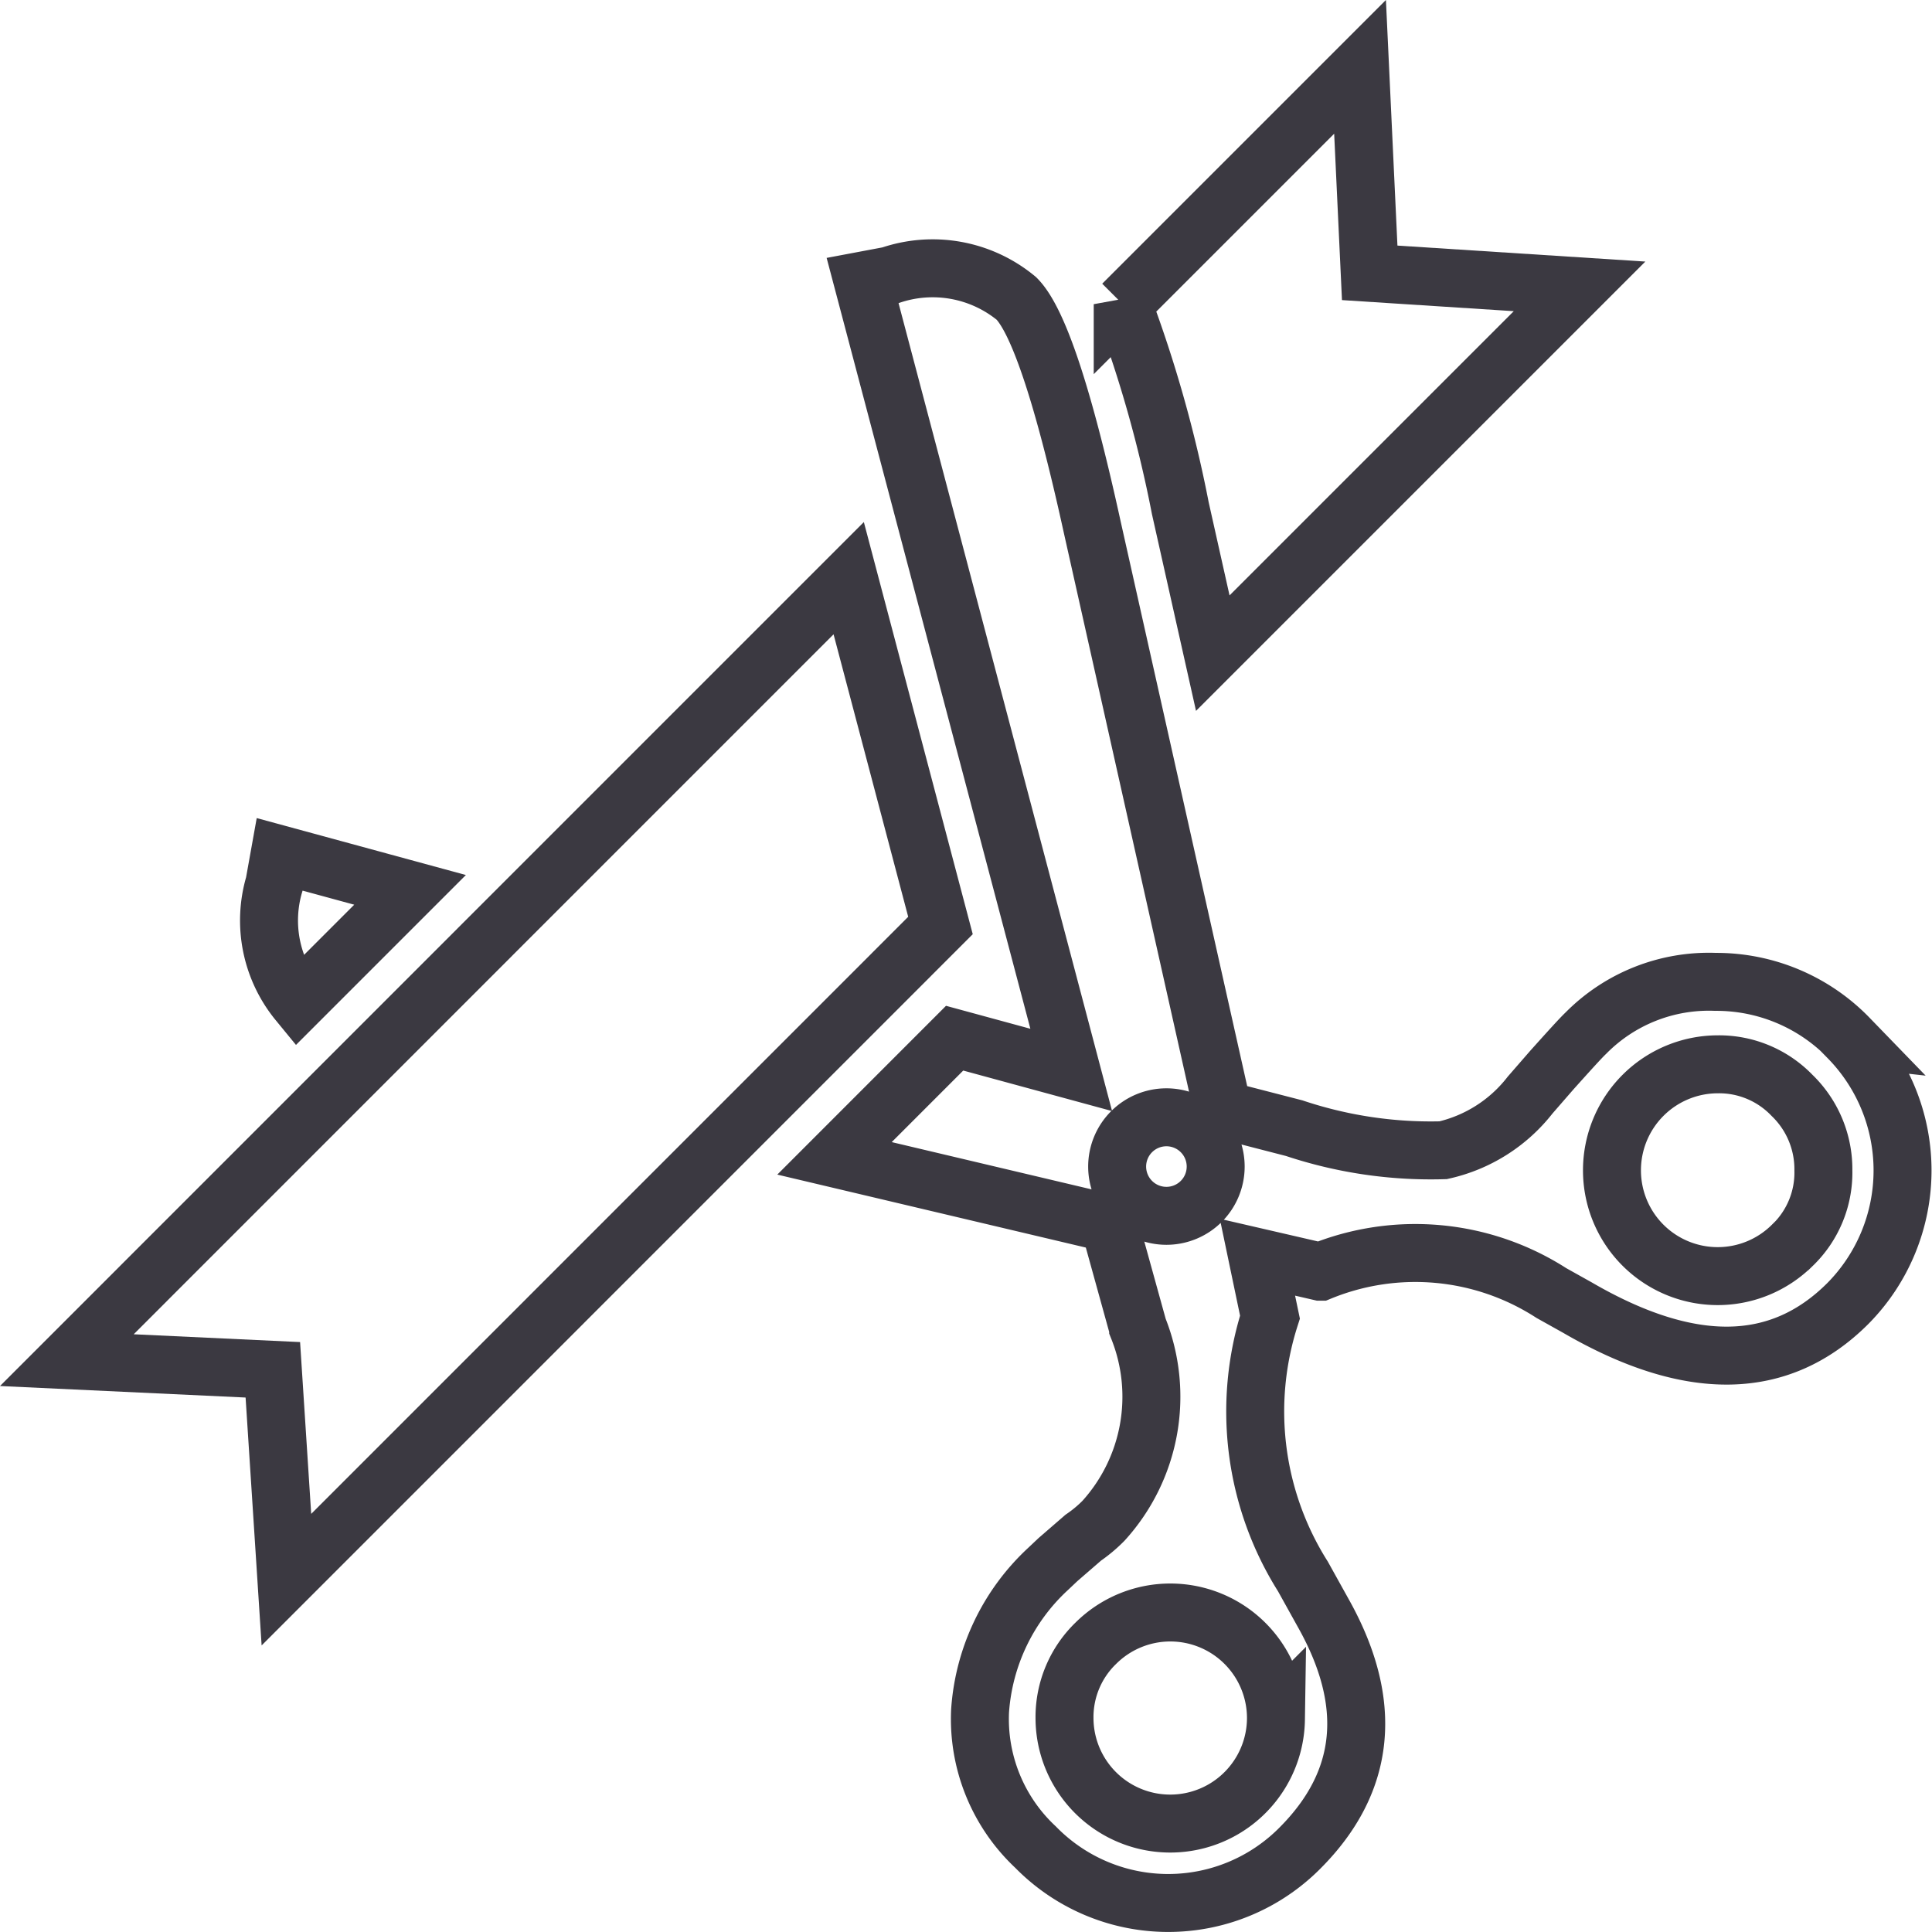 <svg xmlns="http://www.w3.org/2000/svg" width="40.001" height="40.001" viewBox="0 0 40.001 40.001"><defs><style>.a{fill:none;stroke:#3b3941;stroke-width:1.2px;}</style></defs><g transform="translate(-123.616 -123.616)"><g transform="translate(125 125)"><path class="a" d="M138.387,197.43,125,210.819l4.265.2.281,4.345,13.387-13.389.155-.155-1.9-7.191Z" transform="translate(-125 -184.042)"/><path class="a" d="M273.87,129.265l-.2-4.265-4.914,4.914a26.213,26.213,0,0,1,1.193,4.225l.672,3,7.594-7.594Z" transform="translate(-246.895 -125)"/></g><g transform="translate(129.21 129.205)"><path class="a" d="M155.582,232.962l-2.7-.735-.11.613a2.655,2.655,0,0,0,.492,2.44Z" transform="translate(-152.686 -220.127)"/><path class="a" d="M250.548,168.555a3.816,3.816,0,0,0-2.76-1.161,3.578,3.578,0,0,0-2.684,1.062c-.106.1-.34.359-.7.76l-.454.522a3.159,3.159,0,0,1-1.8,1.142,8.929,8.929,0,0,1-3.085-.457l-1.473-.38-.006-.006-2.7-12.05c-.593-2.707-1.115-4.284-1.571-4.742a2.72,2.72,0,0,0-2.622-.476l-.563.106,4.319,16.342-2.414-.657-2.487,2.488,5.687,1.345,0,0,.6,2.168a3.823,3.823,0,0,1-.72,3.993,2.875,2.875,0,0,1-.417.348l-.524.454-.2.189a4.414,4.414,0,0,0-1.412,2.942,3.63,3.63,0,0,0,1.148,2.821,3.84,3.84,0,0,0,5.472.023q2.064-2.065.48-4.878l-.416-.749a6.4,6.4,0,0,1-.682-5.369l-.259-1.24,1.3.3a5.2,5.2,0,0,1,4.786.442l.537.3c2.329,1.354,4.189,1.327,5.6-.083a3.917,3.917,0,0,0,.011-5.5ZM235.4,171.219a1.02,1.02,0,1,1,1.019,1.019A1.02,1.02,0,0,1,235.4,171.219Zm3.288,11.413a2.189,2.189,0,1,1-4.378,0,2.128,2.128,0,0,1,.65-1.546,2.187,2.187,0,0,1,3.728,1.55Zm10.7-9.793a2.189,2.189,0,0,1-3.743-1.538,2.194,2.194,0,0,1,2.189-2.2,2.094,2.094,0,0,1,1.538.642,2.124,2.124,0,0,1,.65,1.554A2.083,2.083,0,0,1,249.391,172.838Z" transform="translate(-217.864 -152.654)"/></g></g></svg>
